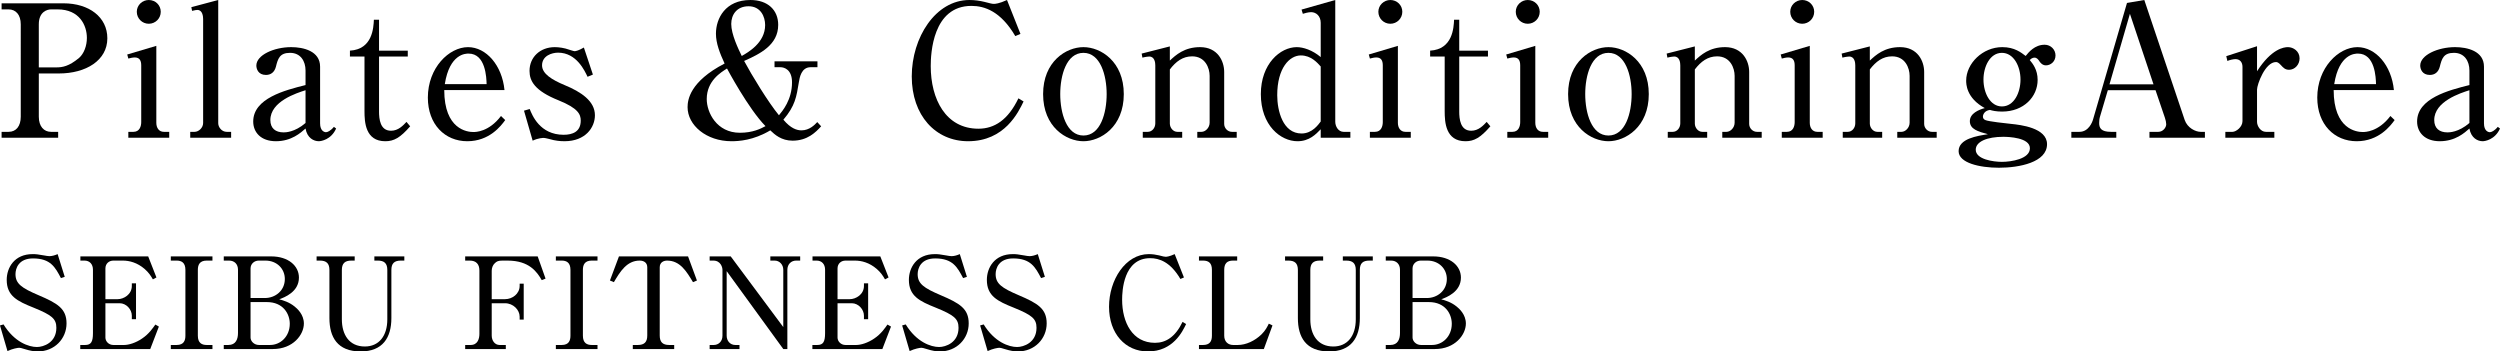 <?xml version="1.0" encoding="UTF-8"?><svg id="_レイヤー_2" xmlns="http://www.w3.org/2000/svg" viewBox="0 0 358 50.328"><g id="_レイヤー_1-2"><path d="M.229.475h8.864c3.667,0,6.279,1.978,6.279,5.01,0,3.164-3.06,5.036-6.938,5.036h-2.876v6.196c0,1.397.739,2.162,1.741,2.162h1.029v.844H.229v-.844h1.002c1.082,0,1.741-.817,1.741-2.162V3.481c0-1.371-.712-2.136-1.741-2.136H.229V.475ZM5.557,9.65h2.533c.844,0,1.794-.158,3.218-1.345.712-.606,1.134-1.74,1.134-2.874,0-1.793-1.055-4.087-4.194-4.087h-.95c-.475,0-1.741.29-1.741,2.136v6.17Z"/><path d="M18.218,7.805l4.168-1.239v11.021c0,.685.343,1.292,1.082,1.292h.765v.844h-5.856v-.844h.739c.871,0,1.108-.791,1.108-1.397v-8.121c0-.685-.237-1.134-.923-1.134-.29,0-.633.079-.923.158l-.158-.58ZM23.02,1.688c0,.949-.765,1.714-1.715,1.714s-1.715-.765-1.715-1.714.791-1.688,1.715-1.688c.95,0,1.715.738,1.715,1.688Z"/><path d="M27.398,1.028l3.852-1.028v17.64c0,.58.501,1.239,1.214,1.239h.633v.844h-5.856v-.844h.633c.554,0,1.214-.554,1.214-1.266V2.716c0-.343-.079-1.292-.818-1.292-.158,0-.317.026-.765.132l-.105-.527Z"/><path d="M48.132,18.404c-.712,1.608-2.163,1.819-2.48,1.819-.712,0-1.662-.448-1.899-1.819-.686.606-2.005,1.819-4.247,1.819-2.137,0-3.245-1.266-3.245-2.821,0-3.322,4.537-4.482,7.492-5.221v-2.083c0-1.345-.712-2.531-2.216-2.531s-1.741.844-2.031,2.004c-.211.791-.739,1.16-1.425,1.16-1.108,0-1.372-.87-1.372-1.345,0-1.503,2.533-2.637,4.986-2.637,1.741,0,4.142.554,4.142,2.795v8.121c0,1.107.633,1.266.844,1.266s.659-.185,1.134-.765l.317.237ZM43.753,12.92c-1.24.396-5.039,1.582-5.039,4.271,0,1.187.739,1.767,1.899,1.767.237,0,1.583,0,3.139-1.345v-4.693Z"/><path d="M54.277,15.952c0,1.107.158,2.769,1.715,2.769,1.055,0,1.741-.765,2.216-1.266l.528.633c-1.425,1.635-2.321,2.136-3.561,2.136-2.849,0-2.981-2.716-2.981-4.324v-7.805h-2.084v-.844c3.245-.185,3.377-3.296,3.429-4.43h.739v4.43h4.115v.844h-4.115v7.857Z"/><path d="M63.616,12.894c0,5.643,3.297,6.012,4.168,6.012.317,0,2.216,0,3.957-2.294l.607.58c-.607.844-2.269,3.032-5.434,3.032-3.192,0-5.645-2.399-5.645-6.249,0-4.271,3.034-7.225,5.751-7.225,2.612,0,4.88,2.61,5.223,6.144h-8.626ZM69.683,12.05c-.026-.923-.132-4.377-2.585-4.377-.396,0-2.717,0-3.403,4.377h5.988Z"/><path d="M84.903,10.679l-.765.316c-.396-.817-1.556-3.454-4.221-3.454-.897,0-2.295.448-2.295,1.819,0,1.213,1.451,2.083,3.218,2.821,2.374.976,4.353,2.294,4.353,4.324,0,1.74-1.345,3.718-4.353,3.718-.264,0-.765,0-1.556-.158-.211-.053-1.187-.316-1.398-.316-.105,0-.791,0-1.609.396l-1.24-4.298.818-.237c.343.87,1.451,3.691,4.854,3.691,1.266,0,2.453-.422,2.453-2.03,0-.896-.369-1.767-3.166-2.9-3.429-1.371-4.168-2.769-4.168-4.219,0-1.978,1.53-3.401,3.614-3.401.58,0,1.372.105,2.084.369.185.053.633.211.765.211.158,0,.607-.105,1.319-.527l1.293,3.876Z"/><path d="M117.06,9.624h-.976c-1.345,0-1.583,1.503-1.688,2.162-.343,2.083-.528,3.375-2.216,5.353,1.055,1.266,1.952,1.529,2.585,1.529,1.161,0,1.926-.817,2.269-1.187l.554.606c-.765.844-1.952,2.057-4.089,2.057-1.609,0-2.559-.87-3.192-1.477-2.427,1.45-4.537,1.556-5.566,1.556-3.588,0-6.279-2.294-6.279-4.878,0-1.028.317-3.665,5.302-6.249-.686-1.477-1.24-2.9-1.24-4.271,0-2.188,1.345-4.825,4.933-4.825,2.506,0,3.983,1.45,3.983,3.56,0,2.9-2.638,4.166-4.88,5.168,1.082,2.03,3.482,5.959,4.986,7.778.501-.606,1.873-2.215,1.873-4.72,0-1.846-1.134-2.162-1.662-2.162h-.844v-.844h6.147v.844ZM104.107,9.809c-.871.554-2.902,1.767-2.902,4.377,0,1.925,1.425,4.825,4.748,4.825,1.847,0,2.981-.58,3.667-.949-2.427-2.452-5.487-8.2-5.513-8.253ZM109.568,3.586c0-1.187-.633-2.689-2.374-2.689-1.688,0-2.48,1.213-2.48,2.531,0,1.477,1.002,3.56,1.504,4.588.923-.527,3.35-1.898,3.35-4.43Z"/><path d="M145.39,5.168c-2.084-3.56-4.405-4.324-6.279-4.324-5.566,0-5.83,6.856-5.83,8.622,0,4.72,2.137,8.965,6.832,8.965,2.295,0,4.247-1.266,5.724-4.351l.739.448c-.739,1.529-2.691,5.695-7.941,5.695-4.669,0-8.072-3.691-8.072-9.281,0-5.564,3.403-10.942,8.257-10.942.765,0,1.477.105,2.137.264.818.211,1.082.29,1.372.29.158,0,.739-.026,1.873-.554l1.926,4.852-.739.316Z"/><path d="M160.927,13.474c0,4.72-3.35,6.75-5.777,6.75-2.453,0-5.777-2.03-5.777-6.75,0-4.667,3.297-6.724,5.777-6.724s5.777,2.057,5.777,6.724ZM151.826,13.474c0,2.716.897,5.933,3.324,5.933,2.453,0,3.324-3.243,3.324-5.933s-.897-5.906-3.324-5.906c-2.453,0-3.324,3.243-3.324,5.906Z"/><path d="M167.521,6.644v2.03c.844-.791,2.084-1.925,4.326-1.925,2.506,0,3.456,1.978,3.456,3.56v7.436c0,.606.501,1.134,1.108,1.134h.686v.844h-5.645v-.844h.607c.554,0,1.161-.58,1.161-1.318v-6.697c0-1.134-.633-2.795-2.506-2.795-1.345,0-2.321.738-3.192,1.872v7.752c0,.58.449,1.187,1.082,1.187h.686v.844h-5.645v-.844h.712c.633,0,1.082-.58,1.082-1.213v-8.306c0-.369-.079-1.266-.871-1.266-.053,0-.475.026-.976.158l-.105-.58,4.036-1.028Z"/><path d="M186.382,1.371l4.828-1.371v17.429c0,.685.449,1.45,1.187,1.45h.976v.844h-4.247v-1.213c-.686.712-1.636,1.714-3.324,1.714-2.401,0-5.25-2.241-5.25-6.75,0-4.351,2.796-6.724,5.144-6.724.923,0,2.242.422,3.429,1.424V3.269c0-.976-.659-1.529-1.372-1.529-.369,0-.976.158-1.187.237l-.185-.606ZM189.125,9.519c-.475-.527-1.372-1.582-2.849-1.582-1.609,0-3.377,1.793-3.377,5.695,0,2.215.791,5.484,3.482,5.484,1.53,0,2.401-1.266,2.744-1.714v-7.884Z"/><path d="M196.009,7.805l4.168-1.239v11.021c0,.685.343,1.292,1.082,1.292h.765v.844h-5.856v-.844h.739c.871,0,1.108-.791,1.108-1.397v-8.121c0-.685-.237-1.134-.923-1.134-.29,0-.633.079-.923.158l-.158-.58ZM200.811,1.688c0,.949-.765,1.714-1.715,1.714s-1.715-.765-1.715-1.714.791-1.688,1.715-1.688c.95,0,1.715.738,1.715,1.688Z"/><path d="M208.961,15.952c0,1.107.158,2.769,1.715,2.769,1.055,0,1.741-.765,2.216-1.266l.528.633c-1.425,1.635-2.321,2.136-3.561,2.136-2.849,0-2.981-2.716-2.981-4.324v-7.805h-2.084v-.844c3.245-.185,3.377-3.296,3.429-4.43h.739v4.43h4.115v.844h-4.115v7.857Z"/><path d="M215.688,7.805l4.168-1.239v11.021c0,.685.343,1.292,1.082,1.292h.765v.844h-5.856v-.844h.739c.871,0,1.108-.791,1.108-1.397v-8.121c0-.685-.237-1.134-.923-1.134-.29,0-.633.079-.923.158l-.158-.58ZM220.489,1.688c0,.949-.765,1.714-1.715,1.714s-1.715-.765-1.715-1.714.791-1.688,1.715-1.688c.95,0,1.715.738,1.715,1.688Z"/><path d="M236.106,13.474c0,4.72-3.35,6.75-5.777,6.75-2.453,0-5.777-2.03-5.777-6.75,0-4.667,3.297-6.724,5.777-6.724s5.777,2.057,5.777,6.724ZM227.004,13.474c0,2.716.897,5.933,3.324,5.933,2.453,0,3.324-3.243,3.324-5.933s-.897-5.906-3.324-5.906c-2.453,0-3.324,3.243-3.324,5.906Z"/><path d="M242.7,6.644v2.03c.844-.791,2.084-1.925,4.326-1.925,2.506,0,3.456,1.978,3.456,3.56v7.436c0,.606.501,1.134,1.108,1.134h.686v.844h-5.645v-.844h.607c.554,0,1.161-.58,1.161-1.318v-6.697c0-1.134-.633-2.795-2.506-2.795-1.345,0-2.321.738-3.192,1.872v7.752c0,.58.449,1.187,1.082,1.187h.686v.844h-5.645v-.844h.712c.633,0,1.082-.58,1.082-1.213v-8.306c0-.369-.079-1.266-.871-1.266-.053,0-.475.026-.976.158l-.105-.58,4.036-1.028Z"/><path d="M254.992,7.805l4.168-1.239v11.021c0,.685.343,1.292,1.082,1.292h.765v.844h-5.856v-.844h.739c.871,0,1.108-.791,1.108-1.397v-8.121c0-.685-.237-1.134-.923-1.134-.29,0-.633.079-.923.158l-.158-.58ZM259.793,1.688c0,.949-.765,1.714-1.715,1.714s-1.715-.765-1.715-1.714.791-1.688,1.715-1.688c.95,0,1.715.738,1.715,1.688Z"/><path d="M267.758,6.644v2.03c.844-.791,2.084-1.925,4.326-1.925,2.506,0,3.456,1.978,3.456,3.56v7.436c0,.606.501,1.134,1.108,1.134h.686v.844h-5.645v-.844h.607c.554,0,1.161-.58,1.161-1.318v-6.697c0-1.134-.633-2.795-2.506-2.795-1.345,0-2.321.738-3.192,1.872v7.752c0,.58.449,1.187,1.082,1.187h.686v.844h-5.645v-.844h.712c.633,0,1.082-.58,1.082-1.213v-8.306c0-.369-.079-1.266-.871-1.266-.053,0-.475.026-.976.158l-.105-.58,4.036-1.028Z"/><path d="M283.955,16.69c0,.237.105.396.343.501.449.211,2.981.475,3.72.554,1.293.132,5.118.554,5.118,2.9,0,2.61-3.983,3.375-6.885,3.375-2.77,0-5.777-.685-5.777-2.373,0-1.793,2.664-2.188,4.194-2.426-1.425-.396-2.585-.712-2.585-1.872,0-1.107,1.266-1.635,2.137-1.872-2.664-1.45-2.664-3.481-2.664-3.929,0-2.452,2.348-4.799,5.17-4.799,1.768,0,2.717.791,3.35,1.266.422-.527,1.293-1.608,2.717-1.608.897,0,1.556.712,1.556,1.529,0,.896-.712,1.424-1.372,1.424-.501,0-.791-.369-.95-.606-.132-.211-.343-.501-.686-.501-.053,0-.369,0-.686.343.422.501,1.134,1.371,1.134,2.848,0,2.399-1.978,4.535-5.091,4.535-.844,0-1.398-.132-1.741-.237-.791.105-1.002.685-1.002.949ZM286.857,19.591c-2.295,0-3.931.685-3.931,1.846,0,1.397,2.533,1.74,3.746,1.74,1.293,0,4.01-.396,4.01-1.951,0-1.529-3.06-1.635-3.825-1.635ZM284.034,11.391c0,1.951.976,3.85,2.638,3.85,1.741,0,2.664-1.978,2.664-3.85,0-1.898-.976-3.823-2.664-3.823-1.715,0-2.638,1.978-2.638,3.823Z"/><path d="M301.84,12.92l-1.108,3.744c-.105.316-.132.685-.132.949,0,.738.29,1.266,1.688,1.266h.765v.844h-6.437v-.844h1.161c1.319,0,1.847-1.397,1.952-1.793l4.854-16.664,2.48-.422,5.777,17.165c.396,1.16,1.556,1.714,2.295,1.714h.607v.844h-7.941v-.844h1.266c.659,0,1.134-.606,1.134-1.081,0-.237-.079-.633-.185-.923l-1.345-3.955h-6.832ZM308.382,12.076l-3.377-10.099-2.928,10.099h6.305Z"/><path d="M318.801,8.042l4.405-1.424v3.586c2.084-3.243,3.852-3.454,4.432-3.454.765,0,1.662.58,1.662,1.608,0,.896-.686,1.635-1.504,1.635-.58,0-.844-.316-1.187-.685-.317-.343-.501-.422-.686-.422-1.556,0-2.717,3.217-2.717,3.955v4.614c0,.58.501,1.424,1.266,1.424h1.214v.844h-7.017v-.844h1.029c.501,0,1.425-.685,1.425-1.529v-7.778c0-.659-.369-1.107-1.002-1.107-.343,0-.844.132-1.161.264l-.158-.685Z"/><path d="M334.18,12.894c0,5.643,3.297,6.012,4.168,6.012.317,0,2.216,0,3.957-2.294l.607.58c-.607.844-2.269,3.032-5.434,3.032-3.192,0-5.645-2.399-5.645-6.249,0-4.271,3.034-7.225,5.751-7.225,2.612,0,4.88,2.61,5.223,6.144h-8.626ZM340.247,12.05c-.026-.923-.132-4.377-2.585-4.377-.396,0-2.717,0-3.403,4.377h5.988Z"/><path d="M358,18.404c-.712,1.608-2.163,1.819-2.48,1.819-.712,0-1.662-.448-1.899-1.819-.686.606-2.005,1.819-4.247,1.819-2.137,0-3.245-1.266-3.245-2.821,0-3.322,4.537-4.482,7.492-5.221v-2.083c0-1.345-.712-2.531-2.216-2.531s-1.741.844-2.031,2.004c-.211.791-.739,1.16-1.425,1.16-1.108,0-1.372-.87-1.372-1.345,0-1.503,2.533-2.637,4.986-2.637,1.741,0,4.142.554,4.142,2.795v8.121c0,1.107.633,1.266.844,1.266s.659-.185,1.134-.765l.317.237ZM353.621,12.92c-1.24.396-5.039,1.582-5.039,4.271,0,1.187.739,1.767,1.899,1.767.237,0,1.583,0,3.139-1.345v-4.693Z"/><path d="M9.273,39.642l-.546.182c-.818-1.545-1.472-2.817-4-2.817-2.055,0-2.509,1.417-2.509,2.253,0,1.363.873,1.981,3.309,3.017,2.727,1.163,4,1.926,4,4.035,0,2.181-1.709,4.016-4.128,4.016-.564,0-1.182-.127-1.764-.309-.636-.182-.709-.218-.873-.218-.218,0-.964.127-1.691.473l-1.073-3.671.509-.145c1.546,2.526,3.6,3.234,4.782,3.234.945,0,2.782-.636,2.782-2.744,0-1.29-.618-1.817-3.255-2.889-2.327-.927-3.854-1.672-3.854-3.98,0-1.763,1.109-3.689,3.709-3.689.49,0,.673.019,1.709.2.2.036.491.091.691.091.4,0,.8-.127,1.182-.291l1.018,3.253Z"/><path d="M21.512,49.982h-10.019v-.582h.709c.836,0,1.109-.454,1.109-1.69v-9.087c0-.799-.473-1.308-1.218-1.308h-.582v-.6h9.709l1.182,3.017-.509.273c-.309-.527-.582-.963-1.182-1.49-1.055-.909-2.182-1.199-3.127-1.199h-1.345c-.636,0-1.145.436-1.145,1.127v4.398h1.764c.854,0,2.018-.672,2.018-1.89v-.381h.6v5.143h-.6v-.509c0-.89-.782-1.781-1.746-1.781h-2.036v4.925c0,.491.436,1.054,1.145,1.054h1.528c.655,0,1.655-.29,2.582-.927.982-.654,1.564-1.527,1.891-1.999l.509.29-1.236,3.217Z"/><path d="M24.46,49.401h.836c1.036,0,1.254-.654,1.254-1.327v-9.432c0-1.054-.582-1.327-1.254-1.327h-.836v-.6h5.963v.6h-.818c-1.037,0-1.273.636-1.273,1.327v9.432c0,1.054.582,1.327,1.273,1.327h.818v.582h-5.963v-.582Z"/><path d="M32.043,49.401h.655c1.091,0,1.382-.854,1.382-1.727v-9.05c0-.818-.528-1.308-1.273-1.308h-.764v-.6h6.8c2.436,0,3.964,1.345,3.964,3.035,0,2.054-2.073,2.835-2.818,3.107.582.164,1.418.4,2.2,1.036.345.273,1.327,1.127,1.327,2.435,0,1.599-1.545,3.653-4.436,3.653h-7.037v-.582ZM35.879,42.677h2.055c1.491,0,2.854-1.054,2.854-2.726,0-1.472-1.145-2.635-2.782-2.635h-.945c-.636,0-1.182.454-1.182,1.127v4.234ZM35.879,43.258v5.088c0,.491.491,1.054,1.2,1.054h1.6c1.491,0,2.818-1.218,2.818-3.035,0-1.435-.964-3.107-3.273-3.107h-2.346Z"/><path d="M50.791,37.316h-.473c-.927,0-1.363.399-1.363,1.345v7.069c0,2.181,1.036,3.889,3.291,3.889,2.018,0,3.218-1.509,3.218-3.889v-7.069c0-.963-.454-1.345-1.363-1.345h-.491v-.6h4.291v.6h-.491c-.946,0-1.364.399-1.364,1.345v6.888c0,2.798-1.236,4.779-4.4,4.779-3.345,0-4.472-2.072-4.472-4.779v-6.888c0-.945-.437-1.345-1.364-1.345h-.473v-.6h5.455v.6Z"/><path d="M72.432,49.982h-5.818v-.582h.782c1.019,0,1.255-.909,1.255-1.581v-9.086c0-.909-.473-1.417-1.382-1.417h-.655v-.6h10.382l1.127,3.181-.545.218c-.691-1.199-1.8-2.798-4.891-2.798h-.746c-.6,0-.8.109-1.073.363-.309.273-.454.709-.454,1.09v4.071h1.909c1.036,0,2.091-.763,2.091-1.908v-.309h.582v5.143h-.582v-.418c0-.981-.927-1.926-2.091-1.926h-1.909v4.634c0,.69.418,1.345,1.145,1.345h.873v.582Z"/><path d="M79.599,49.401h.836c1.036,0,1.254-.654,1.254-1.327v-9.432c0-1.054-.582-1.327-1.254-1.327h-.836v-.6h5.963v.6h-.818c-1.037,0-1.273.636-1.273,1.327v9.432c0,1.054.582,1.327,1.273,1.327h.818v.582h-5.963v-.582Z"/><path d="M98.528,36.716l1.273,3.453-.564.236c-.909-1.508-1.836-3.089-3.709-3.089-.455,0-1.055.218-1.055.963v9.759c0,.945.418,1.363,1.363,1.363h.709v.582h-5.928v-.582h.709c.945,0,1.363-.418,1.363-1.363v-9.759c0-.654-.472-.963-1.091-.963-1.854,0-2.818,1.617-3.691,3.089l-.564-.236,1.291-3.453h9.891Z"/><path d="M104.639,36.716l7.528,10.123v-8.196c0-.764-.546-1.327-1.236-1.327h-.618v-.6h4.273v.6h-.582c-.691,0-1.254.509-1.254,1.327v11.34h-.582l-8.11-11.158v9.25c0,.69.455,1.327,1.254,1.327h.582v.582h-4.273v-.582h.582c.709,0,1.254-.527,1.254-1.327v-9.432c0-.364-.255-1.327-1.309-1.327h-.527v-.6h3.018Z"/><path d="M126.352,49.982h-10.019v-.582h.709c.836,0,1.109-.454,1.109-1.69v-9.087c0-.799-.473-1.308-1.218-1.308h-.582v-.6h9.709l1.182,3.017-.509.273c-.309-.527-.582-.963-1.182-1.49-1.055-.909-2.182-1.199-3.127-1.199h-1.345c-.636,0-1.145.436-1.145,1.127v4.398h1.764c.854,0,2.018-.672,2.018-1.89v-.381h.6v5.143h-.6v-.509c0-.89-.782-1.781-1.746-1.781h-2.036v4.925c0,.491.436,1.054,1.145,1.054h1.528c.655,0,1.655-.29,2.582-.927.982-.654,1.564-1.527,1.891-1.999l.509.29-1.236,3.217Z"/><path d="M138.464,39.642l-.546.182c-.818-1.545-1.472-2.817-4-2.817-2.055,0-2.509,1.417-2.509,2.253,0,1.363.873,1.981,3.309,3.017,2.727,1.163,4,1.926,4,4.035,0,2.181-1.709,4.016-4.128,4.016-.564,0-1.182-.127-1.764-.309-.636-.182-.709-.218-.873-.218-.218,0-.964.127-1.691.473l-1.073-3.671.509-.145c1.546,2.526,3.6,3.234,4.782,3.234.945,0,2.782-.636,2.782-2.744,0-1.29-.618-1.817-3.255-2.889-2.327-.927-3.854-1.672-3.854-3.98,0-1.763,1.109-3.689,3.709-3.689.49,0,.673.019,1.709.2.2.036.491.091.691.091.4,0,.8-.127,1.182-.291l1.018,3.253Z"/><path d="M149.63,39.642l-.546.182c-.818-1.545-1.472-2.817-4-2.817-2.055,0-2.509,1.417-2.509,2.253,0,1.363.873,1.981,3.309,3.017,2.727,1.163,4,1.926,4,4.035,0,2.181-1.709,4.016-4.128,4.016-.564,0-1.182-.127-1.764-.309-.636-.182-.709-.218-.873-.218-.218,0-.964.127-1.691.473l-1.073-3.671.509-.145c1.546,2.526,3.6,3.234,4.782,3.234.945,0,2.782-.636,2.782-2.744,0-1.29-.618-1.817-3.255-2.889-2.327-.927-3.854-1.672-3.854-3.98,0-1.763,1.109-3.689,3.709-3.689.49,0,.673.019,1.709.2.2.036.491.091.691.091.4,0,.8-.127,1.182-.291l1.018,3.253Z"/><path d="M169.033,39.951c-1.436-2.453-3.036-2.981-4.327-2.981-3.836,0-4.018,4.725-4.018,5.943,0,3.253,1.473,6.179,4.709,6.179,1.582,0,2.927-.872,3.945-2.998l.509.309c-.509,1.054-1.854,3.925-5.473,3.925-3.218,0-5.564-2.544-5.564-6.397,0-3.834,2.346-7.542,5.691-7.542.527,0,1.018.073,1.473.182.563.145.746.2.945.2.109,0,.509-.018,1.291-.382l1.327,3.344-.509.218Z"/><path d="M171.691,49.401h.582c.927,0,1.273-.491,1.273-1.327v-9.432c0-.945-.436-1.327-1.273-1.327h-.582v-.6h5.473v.6h-.582c-.873,0-1.273.418-1.273,1.327v9.432c0,.891.6,1.327,1.273,1.327h.673c1.182,0,2.436-.6,3.364-1.49.6-.582.873-1.145,1.073-1.563l.527.254-1.236,3.38h-9.291v-.582Z"/><path d="M189.475,37.316h-.473c-.927,0-1.363.399-1.363,1.345v7.069c0,2.181,1.036,3.889,3.291,3.889,2.018,0,3.218-1.509,3.218-3.889v-7.069c0-.963-.454-1.345-1.363-1.345h-.491v-.6h4.291v.6h-.491c-.946,0-1.364.399-1.364,1.345v6.888c0,2.798-1.236,4.779-4.4,4.779-3.345,0-4.472-2.072-4.472-4.779v-6.888c0-.945-.437-1.345-1.364-1.345h-.473v-.6h5.455v.6Z"/><path d="M198.441,49.401h.655c1.091,0,1.382-.854,1.382-1.727v-9.05c0-.818-.528-1.308-1.273-1.308h-.764v-.6h6.8c2.436,0,3.964,1.345,3.964,3.035,0,2.054-2.073,2.835-2.818,3.107.582.164,1.418.4,2.2,1.036.345.273,1.327,1.127,1.327,2.435,0,1.599-1.545,3.653-4.436,3.653h-7.037v-.582ZM202.278,42.677h2.055c1.491,0,2.854-1.054,2.854-2.726,0-1.472-1.145-2.635-2.782-2.635h-.946c-.636,0-1.182.454-1.182,1.127v4.234ZM202.278,43.258v5.088c0,.491.491,1.054,1.2,1.054h1.6c1.491,0,2.818-1.218,2.818-3.035,0-1.435-.964-3.107-3.273-3.107h-2.345Z"/></g></svg>